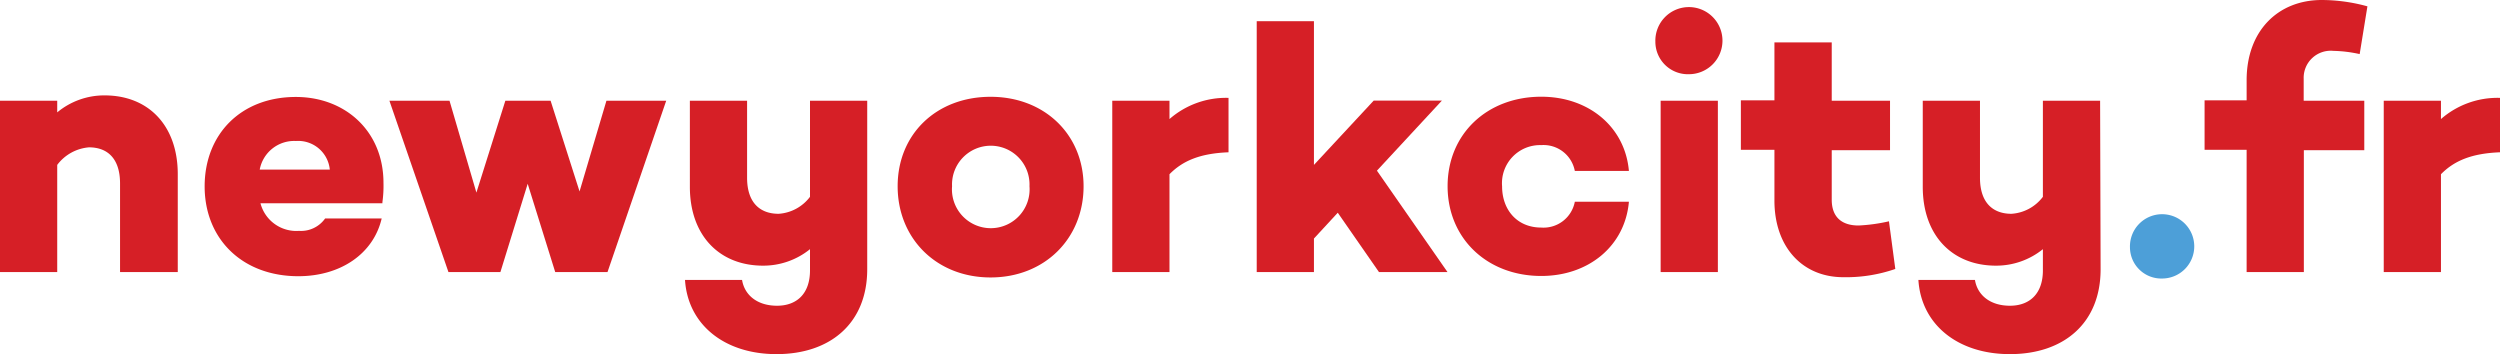 <svg xmlns="http://www.w3.org/2000/svg" viewBox="0 0 303.21 42.95"><defs><style>.cls-1{fill:#d61f26;}.cls-2{fill:#4d9fd8;}</style></defs><title>FR</title><g id="Layer_2" data-name="Layer 2"><g id="Layer_1-2" data-name="Layer 1"><path class="cls-1" d="M21.56,21.13V33h-7V22.25c0-3-1.5-4.38-3.77-4.38A5.37,5.37,0,0,0,6.94,20V33H0V12.22H6.94v1.41a8.92,8.92,0,0,1,5.75-2.06C18,11.57,21.56,15.22,21.56,21.13Z"/><path class="cls-1" d="M46.38,24.52l0,.13H31.59A4.49,4.49,0,0,0,36.26,28a3.58,3.58,0,0,0,3.17-1.5h6.86c-1,4.29-5,7-10.11,7-6.82,0-11.36-4.55-11.36-10.89s4.41-10.85,11.06-10.85c6,0,10.63,4.16,10.63,10.42A14.37,14.37,0,0,1,46.38,24.52ZM31.5,20.57H40a3.85,3.85,0,0,0-4.11-3.47A4.25,4.25,0,0,0,31.5,20.57Z"/><path class="cls-1" d="M73.68,33H67.34L64,22.29,60.69,33h-6.3L47.23,12.22h7.29l3.26,11.14,3.51-11.14h5.49l3.51,11,3.26-11H80.8Z"/><path class="cls-1" d="M105.18,32.66c0,6.52-4.45,10.29-11,10.29-6.34,0-10.76-3.6-11.1-9H90c.3,1.84,1.84,3.13,4.24,3.13s4-1.46,4-4.29V30.22a9,9,0,0,1-5.7,2c-5.27,0-8.87-3.64-8.87-9.56V12.22h6.94v9.34c0,3,1.54,4.37,3.82,4.37a5.18,5.18,0,0,0,3.81-2.06V12.22h6.94Z"/><path class="cls-1" d="M131.42,22.59c0,6.34-4.72,11.06-11.28,11.06s-11.27-4.72-11.27-11.06,4.72-10.85,11.27-10.85S131.42,16.33,131.42,22.59Zm-6.56,0a4.7,4.7,0,1,0-9.39,0,4.71,4.71,0,1,0,9.39,0Z"/><path class="cls-1" d="M149,18.47c-3.39.13-5.53,1-7.16,2.66V33h-6.94V12.22h6.94v2.22A10.42,10.42,0,0,1,149,11.87Z"/><path class="cls-1" d="M159.36,28.93V33h-6.94V2.57h6.94V20l7.25-7.8h8.27L167,20.7,175.56,33h-8.31l-5-7.2Z"/><path class="cls-1" d="M191,24.47h6.56c-.47,5.36-4.88,9-10.63,9-6.56,0-11.36-4.55-11.36-10.89s4.8-10.85,11.36-10.85c5.75,0,10.16,3.65,10.63,9H191a3.86,3.86,0,0,0-4.07-3.13,4.62,4.62,0,0,0-4.75,5c0,2.83,1.8,5,4.75,5A3.86,3.86,0,0,0,191,24.47Z"/><path class="cls-1" d="M200.77,5.06A4.07,4.07,0,1,1,204.84,9,3.94,3.94,0,0,1,200.77,5.06ZM208.35,33h-6.94V12.22h6.94Z"/><path class="cls-1" d="M229.87,32.62a18.21,18.21,0,0,1-6.3,1c-5,0-8.36-3.69-8.36-9.3V18.17h-4.07v-6h4.07V5.14h6.95v7.08h7.07v6h-7.07v6c0,2.1,1.2,3.13,3.25,3.13a20.6,20.6,0,0,0,3.69-.51Z"/><path class="cls-1" d="M254.77,32.66c0,6.52-4.45,10.29-11,10.29-6.34,0-10.76-3.6-11.1-9h6.86c.3,1.84,1.84,3.13,4.24,3.13s4-1.46,4-4.29V30.22a9,9,0,0,1-5.7,2c-5.27,0-8.87-3.64-8.87-9.56V12.22h6.94v9.34c0,3,1.54,4.37,3.81,4.37a5.18,5.18,0,0,0,3.82-2.06V12.22h6.94Z"/><path class="cls-2" d="M258.33,30a3.9,3.9,0,1,1,3.9,3.78A3.8,3.8,0,0,1,258.33,30Z"/><path class="cls-1" d="M286.75,12.22v6h-7.33V33h-6.94V18.17h-5.1v-6h5.1V9.73c0-6,3.81-9.73,9.12-9.73a20.92,20.92,0,0,1,5.53.77l-.94,5.79A16,16,0,0,0,283,6.17a3.28,3.28,0,0,0-3.6,3.39v2.66Z"/><path class="cls-1" d="M303.21,18.47c-3.39.13-5.53,1-7.16,2.66V33h-6.94V12.22h6.94v2.22a10.42,10.42,0,0,1,7.16-2.57Z"/></g></g></svg>